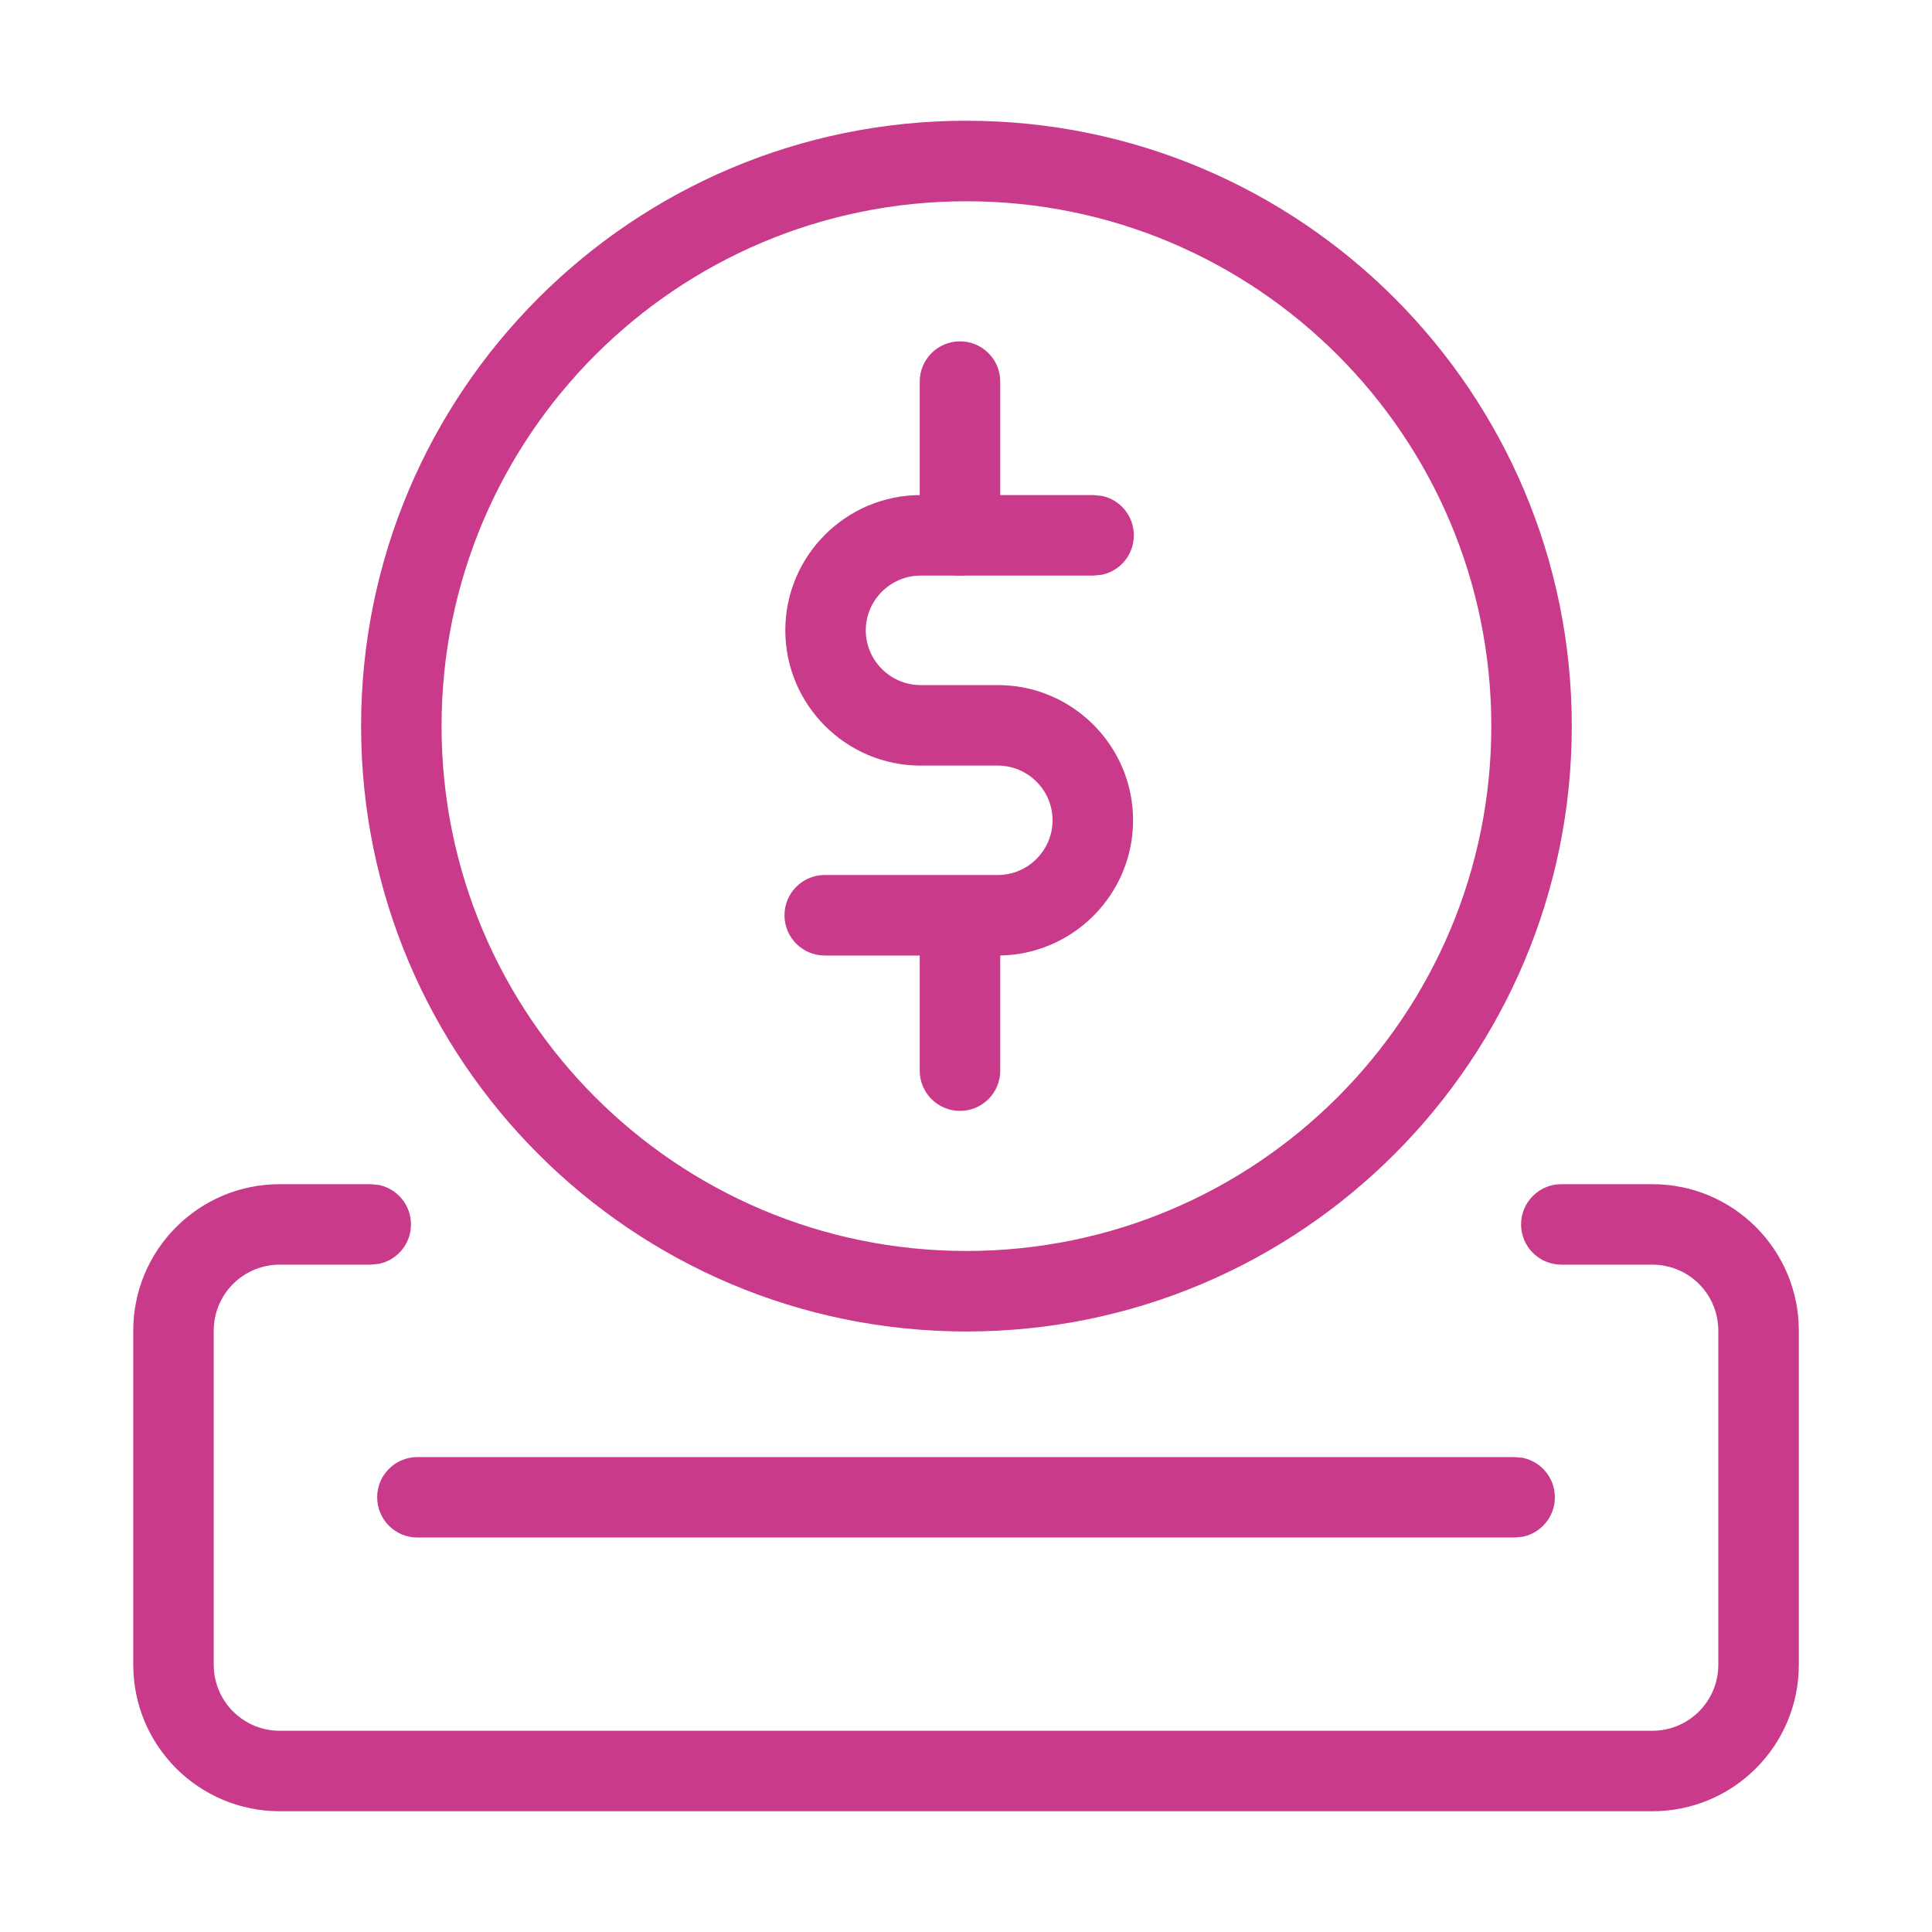 <svg width="40" height="40" viewBox="0 0 40 40" fill="none" xmlns="http://www.w3.org/2000/svg">
<path d="M30.876 15.033C30.875 9.031 26.009 4.167 20.008 4.167C14.007 4.167 9.143 9.032 9.142 15.033C9.142 21.034 14.007 25.9 20.008 25.9C26.01 25.9 30.876 21.034 30.876 15.033ZM32.542 15.033C32.542 21.954 26.93 27.567 20.008 27.567C13.086 27.566 7.476 21.954 7.476 15.033C7.476 8.111 13.087 2.5 20.008 2.5C26.93 2.5 32.542 8.111 32.542 15.033Z" fill="#C93A8B"/>
<path d="M2.759 34.466V27.551C2.759 25.874 4.116 24.517 5.793 24.517H7.676L7.843 24.533C8.223 24.611 8.509 24.947 8.509 25.35C8.509 25.753 8.223 26.09 7.843 26.167L7.676 26.183H5.793C5.036 26.183 4.425 26.794 4.425 27.551V34.466C4.425 35.223 5.036 35.834 5.793 35.834H34.209C34.965 35.833 35.576 35.223 35.576 34.466V27.551C35.576 26.794 34.965 26.183 34.209 26.183H32.326C31.866 26.183 31.492 25.81 31.492 25.35C31.492 24.89 31.866 24.517 32.326 24.517H34.209C35.886 24.517 37.243 25.874 37.243 27.551V34.466C37.243 36.143 35.886 37.5 34.209 37.5H5.793C4.116 37.5 2.759 36.143 2.759 34.466Z" fill="#C93A8B"/>
<path d="M31.358 30.167L31.526 30.183C31.906 30.26 32.192 30.597 32.192 31C32.192 31.403 31.906 31.739 31.526 31.817L31.358 31.833H8.642C8.182 31.833 7.809 31.46 7.809 31C7.809 30.54 8.182 30.167 8.642 30.167H31.358Z" fill="#C93A8B"/>
<path d="M21.792 16.983C21.792 16.36 21.282 15.851 20.66 15.851H19.06C17.516 15.851 16.259 14.593 16.259 13.05C16.259 11.506 17.516 10.25 19.06 10.25H22.642L22.81 10.266C23.19 10.344 23.475 10.68 23.475 11.083C23.475 11.486 23.19 11.823 22.81 11.9L22.642 11.917H19.06C18.437 11.917 17.925 12.427 17.925 13.05C17.925 13.673 18.436 14.184 19.06 14.184H20.66C22.203 14.184 23.459 15.44 23.459 16.983C23.459 18.527 22.203 19.782 20.66 19.783H17.076C16.615 19.783 16.242 19.41 16.242 18.95C16.242 18.489 16.615 18.116 17.076 18.116H20.66C21.282 18.116 21.792 17.606 21.792 16.983Z" fill="#C93A8B"/>
<path d="M19.042 22.167V18.983C19.042 18.523 19.415 18.15 19.875 18.15C20.336 18.15 20.709 18.523 20.709 18.983V22.167C20.709 22.627 20.335 23 19.875 23C19.415 23 19.042 22.627 19.042 22.167Z" fill="#C93A8B"/>
<path d="M19.042 11.084V7.9C19.042 7.44 19.415 7.067 19.875 7.067C20.336 7.067 20.709 7.44 20.709 7.9V11.084C20.709 11.544 20.335 11.917 19.875 11.917C19.415 11.917 19.042 11.544 19.042 11.084Z" fill="#C93A8B"/>
</svg>
